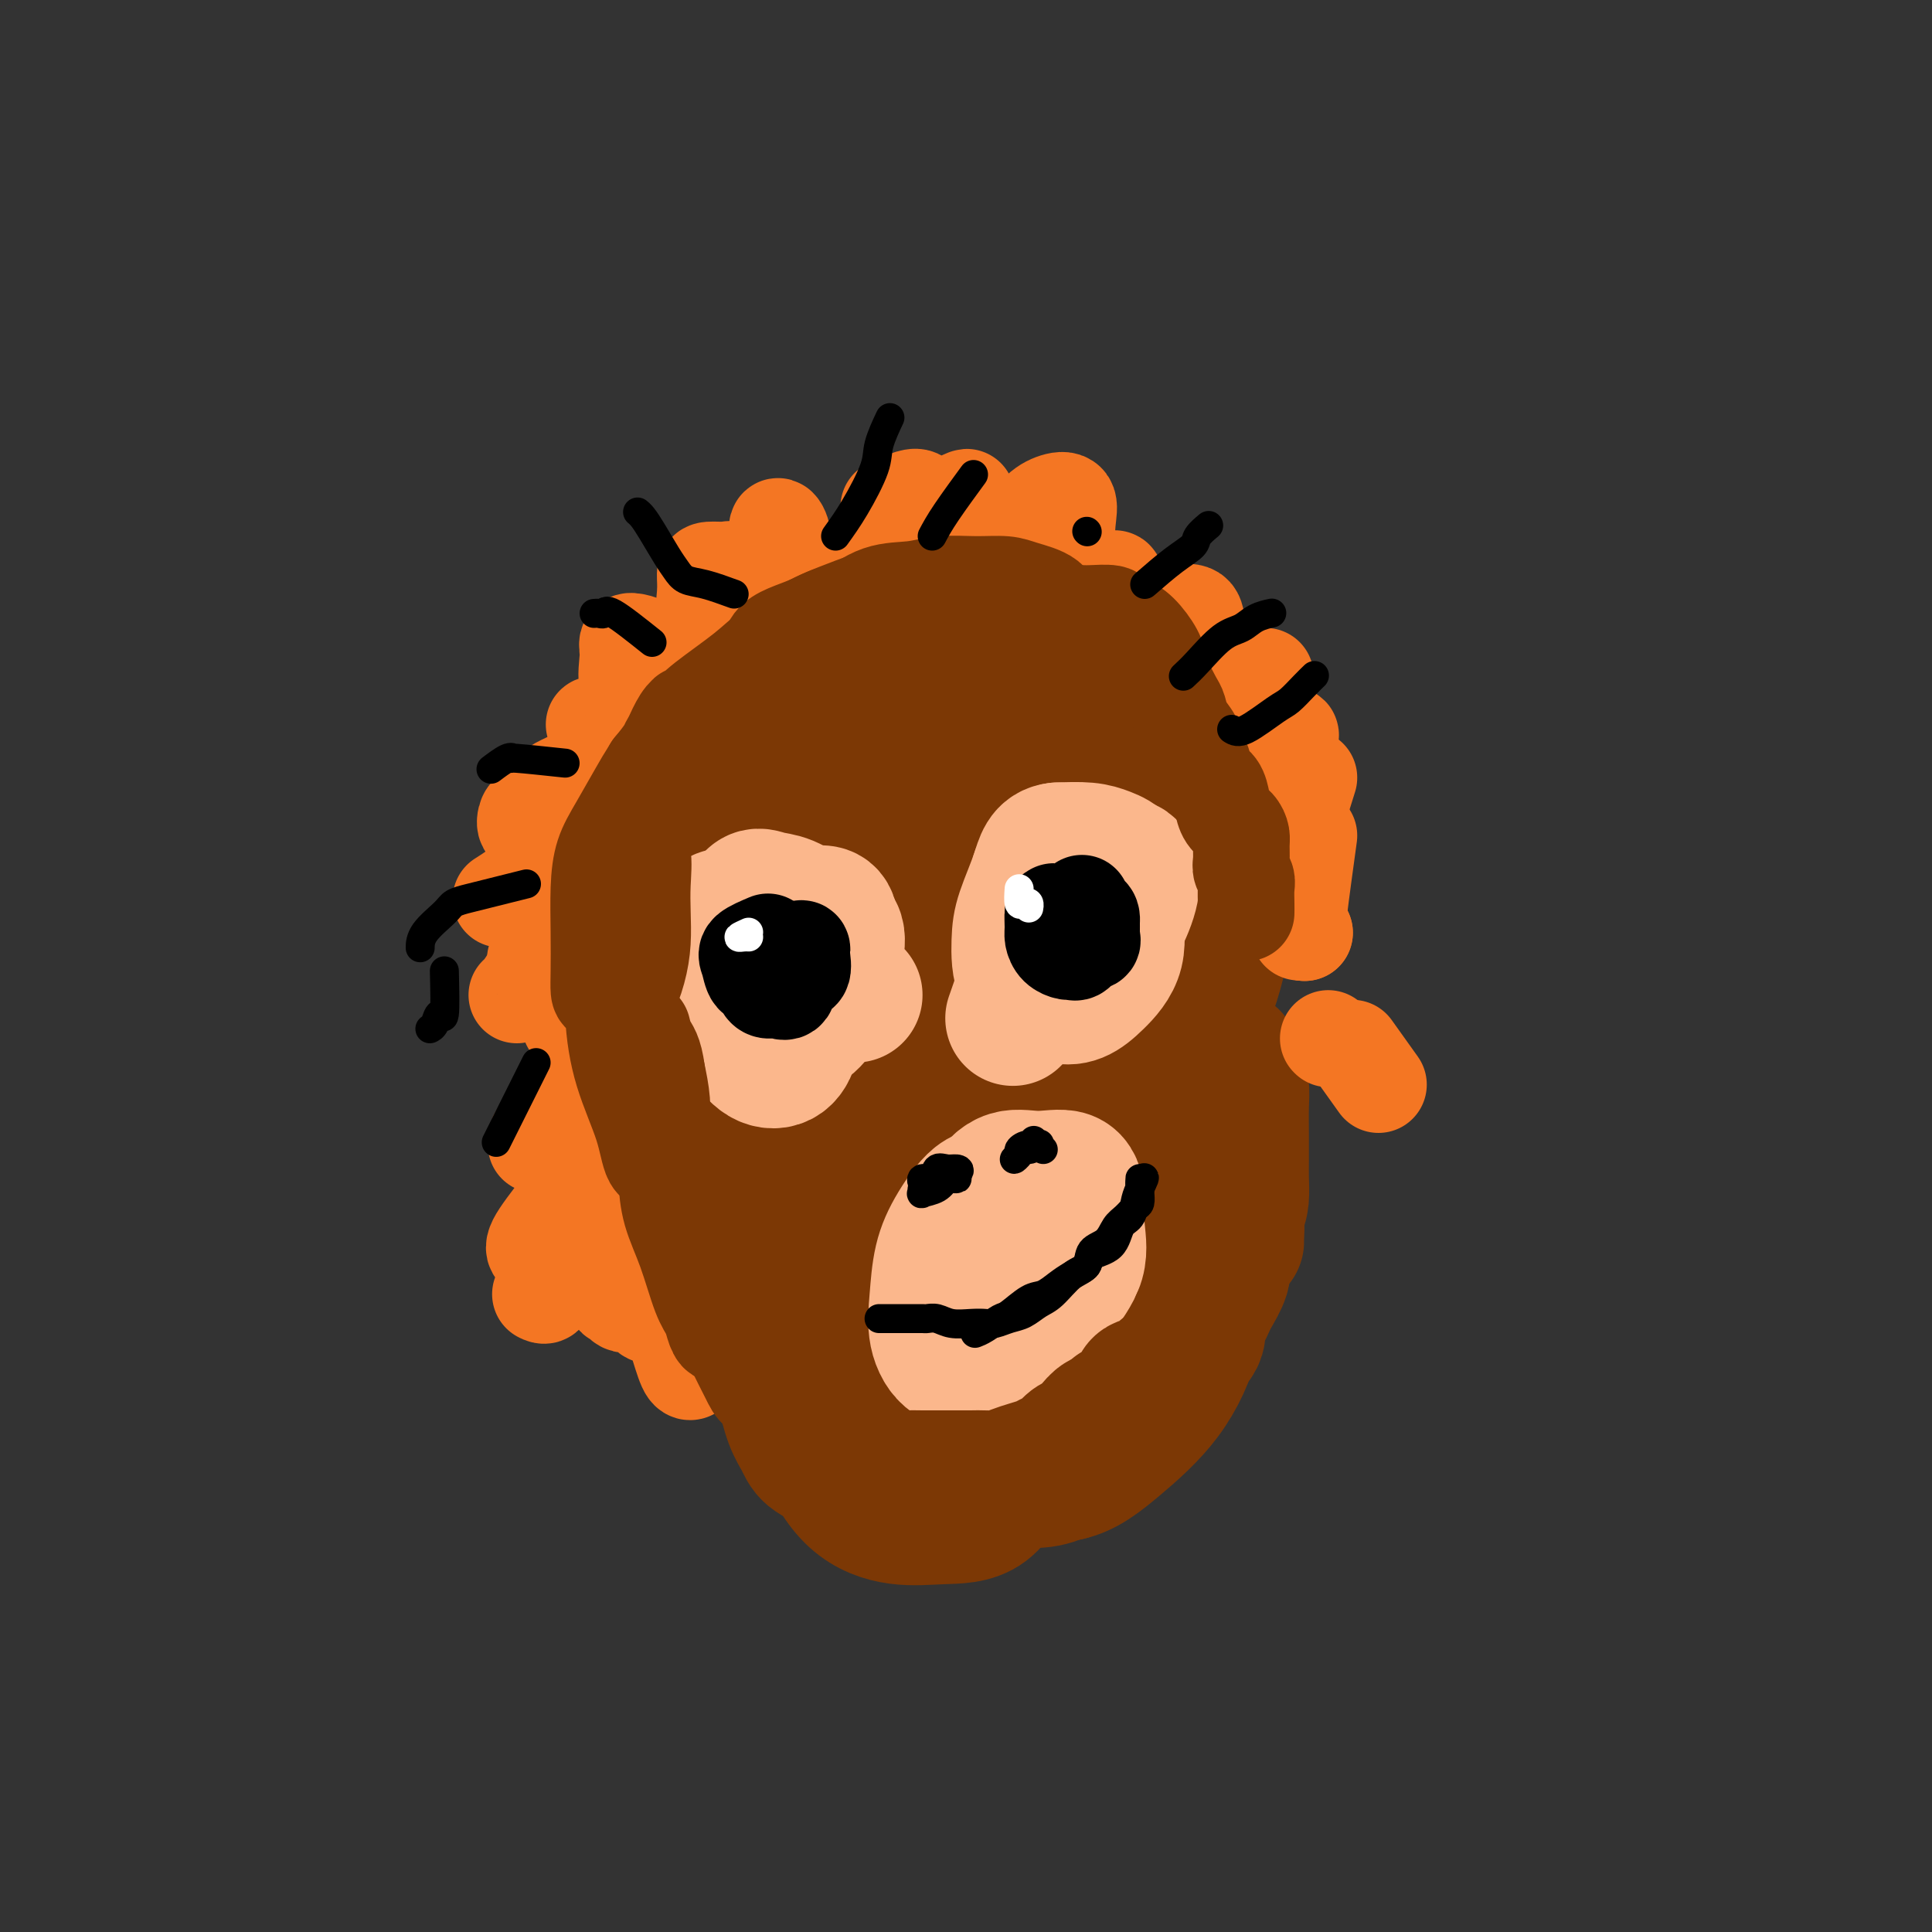 <svg viewBox='0 0 400 400' version='1.1' xmlns='http://www.w3.org/2000/svg' xmlns:xlink='http://www.w3.org/1999/xlink'><rect x="0" y="0" width="400" height="400" fill="#333333" stroke="none"/><g fill='none' stroke='#7C3805' stroke-width='6' stroke-linecap='round' stroke-linejoin='round'><path d='M201,155c-2.322,-1.465 -4.645,-2.930 -7,-4c-2.355,-1.070 -4.743,-1.745 -6,-2c-1.257,-0.255 -1.382,-0.091 -2,0c-0.618,0.091 -1.728,0.109 -4,0c-2.272,-0.109 -5.706,-0.345 -9,1c-3.294,1.345 -6.450,4.271 -9,7c-2.550,2.729 -4.496,5.262 -6,8c-1.504,2.738 -2.565,5.682 -3,9c-0.435,3.318 -0.243,7.009 0,11c0.243,3.991 0.537,8.281 2,13c1.463,4.719 4.096,9.865 7,14c2.904,4.135 6.080,7.259 10,9c3.920,1.741 8.583,2.101 13,2c4.417,-0.101 8.588,-0.662 13,-2c4.412,-1.338 9.065,-3.454 13,-6c3.935,-2.546 7.151,-5.522 10,-9c2.849,-3.478 5.331,-7.458 7,-12c1.669,-4.542 2.525,-9.647 3,-15c0.475,-5.353 0.569,-10.952 0,-17c-0.569,-6.048 -1.803,-12.543 -4,-17c-2.197,-4.457 -5.358,-6.877 -9,-9c-3.642,-2.123 -7.764,-3.951 -12,-5c-4.236,-1.049 -8.585,-1.320 -13,0c-4.415,1.320 -8.895,4.230 -12,8c-3.105,3.770 -4.835,8.401 -7,13c-2.165,4.599 -4.765,9.166 -6,14c-1.235,4.834 -1.104,9.935 -1,15c0.104,5.065 0.182,10.094 1,13c0.818,2.906 2.377,3.687 3,4c0.623,0.313 0.312,0.156 0,0'/></g>
<g fill='none' stroke='#7C3805' stroke-width='28' stroke-linecap='round' stroke-linejoin='round'><path d='M188,179c-1.271,-0.603 -2.541,-1.207 -3,-4c-0.459,-2.793 -0.105,-7.777 0,-11c0.105,-3.223 -0.039,-4.686 0,-6c0.039,-1.314 0.261,-2.479 0,-5c-0.261,-2.521 -1.004,-6.398 -2,-8c-0.996,-1.602 -2.244,-0.929 -4,0c-1.756,0.929 -4.021,2.113 -6,5c-1.979,2.887 -3.674,7.477 -5,11c-1.326,3.523 -2.283,5.980 -3,10c-0.717,4.020 -1.194,9.604 0,15c1.194,5.396 4.058,10.605 7,14c2.942,3.395 5.962,4.975 9,6c3.038,1.025 6.094,1.496 9,0c2.906,-1.496 5.660,-4.958 8,-9c2.340,-4.042 4.264,-8.665 6,-13c1.736,-4.335 3.283,-8.381 4,-12c0.717,-3.619 0.604,-6.809 0,-10c-0.604,-3.191 -1.699,-6.383 -4,-9c-2.301,-2.617 -5.807,-4.659 -9,-6c-3.193,-1.341 -6.073,-1.981 -9,0c-2.927,1.981 -5.901,6.581 -9,11c-3.099,4.419 -6.324,8.655 -8,13c-1.676,4.345 -1.802,8.797 -2,13c-0.198,4.203 -0.469,8.155 1,12c1.469,3.845 4.678,7.583 8,10c3.322,2.417 6.756,3.514 11,4c4.244,0.486 9.296,0.362 14,-2c4.704,-2.362 9.058,-6.960 13,-12c3.942,-5.040 7.471,-10.520 11,-16'/><path d='M225,180c4.994,-7.242 5.481,-11.347 6,-16c0.519,-4.653 1.072,-9.854 1,-14c-0.072,-4.146 -0.768,-7.238 -3,-10c-2.232,-2.762 -5.999,-5.194 -10,-7c-4.001,-1.806 -8.236,-2.985 -13,-2c-4.764,0.985 -10.057,4.134 -15,9c-4.943,4.866 -9.537,11.450 -14,18c-4.463,6.550 -8.797,13.065 -11,19c-2.203,5.935 -2.276,11.291 -2,17c0.276,5.709 0.902,11.773 3,18c2.098,6.227 5.667,12.617 10,16c4.333,3.383 9.430,3.760 14,3c4.570,-0.760 8.614,-2.656 13,-7c4.386,-4.344 9.115,-11.137 13,-17c3.885,-5.863 6.926,-10.796 9,-16c2.074,-5.204 3.180,-10.680 4,-16c0.820,-5.320 1.353,-10.483 0,-15c-1.353,-4.517 -4.594,-8.389 -9,-12c-4.406,-3.611 -9.979,-6.963 -16,-9c-6.021,-2.037 -12.489,-2.759 -18,-2c-5.511,0.759 -10.063,2.999 -15,7c-4.937,4.001 -10.259,9.764 -15,16c-4.741,6.236 -8.901,12.943 -11,19c-2.099,6.057 -2.138,11.462 -2,17c0.138,5.538 0.453,11.209 3,17c2.547,5.791 7.326,11.701 12,15c4.674,3.299 9.241,3.986 14,4c4.759,0.014 9.709,-0.646 15,-4c5.291,-3.354 10.925,-9.403 16,-15c5.075,-5.597 9.593,-10.742 13,-16c3.407,-5.258 5.704,-10.629 8,-16'/><path d='M225,181c1.329,-4.973 0.652,-9.405 0,-14c-0.652,-4.595 -1.280,-9.353 -4,-14c-2.720,-4.647 -7.533,-9.183 -13,-12c-5.467,-2.817 -11.588,-3.916 -17,-4c-5.412,-0.084 -10.116,0.846 -15,4c-4.884,3.154 -9.948,8.533 -14,14c-4.052,5.467 -7.093,11.023 -9,16c-1.907,4.977 -2.682,9.376 -3,14c-0.318,4.624 -0.179,9.471 2,14c2.179,4.529 6.400,8.738 11,12c4.600,3.262 9.581,5.578 15,7c5.419,1.422 11.277,1.951 17,0c5.723,-1.951 11.310,-6.381 16,-11c4.690,-4.619 8.483,-9.427 12,-14c3.517,-4.573 6.756,-8.913 8,-14c1.244,-5.087 0.491,-10.923 0,-16c-0.491,-5.077 -0.721,-9.394 -3,-14c-2.279,-4.606 -6.607,-9.500 -11,-13c-4.393,-3.500 -8.852,-5.605 -14,-7c-5.148,-1.395 -10.985,-2.080 -16,0c-5.015,2.080 -9.207,6.927 -13,12c-3.793,5.073 -7.188,10.374 -10,16c-2.812,5.626 -5.041,11.579 -6,17c-0.959,5.421 -0.648,10.311 0,15c0.648,4.689 1.632,9.179 4,13c2.368,3.821 6.121,6.974 10,9c3.879,2.026 7.885,2.924 12,3c4.115,0.076 8.340,-0.670 12,-2c3.660,-1.330 6.755,-3.243 10,-6c3.245,-2.757 6.642,-6.359 9,-9c2.358,-2.641 3.679,-4.320 5,-6'/><path d='M220,191c2.628,-3.654 2.198,-5.287 2,-7c-0.198,-1.713 -0.166,-3.504 0,-5c0.166,-1.496 0.464,-2.698 0,-4c-0.464,-1.302 -1.690,-2.706 -3,-4c-1.310,-1.294 -2.704,-2.479 -4,-4c-1.296,-1.521 -2.495,-3.377 -4,-5c-1.505,-1.623 -3.315,-3.012 -5,-5c-1.685,-1.988 -3.243,-4.576 -5,-6c-1.757,-1.424 -3.713,-1.686 -6,-2c-2.287,-0.314 -4.904,-0.680 -7,-1c-2.096,-0.320 -3.671,-0.593 -6,0c-2.329,0.593 -5.413,2.053 -8,4c-2.587,1.947 -4.677,4.380 -7,7c-2.323,2.620 -4.880,5.426 -6,9c-1.120,3.574 -0.804,7.914 -1,12c-0.196,4.086 -0.904,7.917 -1,12c-0.096,4.083 0.420,8.417 2,12c1.580,3.583 4.223,6.415 7,9c2.777,2.585 5.688,4.923 9,6c3.312,1.077 7.023,0.893 11,1c3.977,0.107 8.218,0.506 12,-1c3.782,-1.506 7.103,-4.918 10,-8c2.897,-3.082 5.368,-5.836 8,-9c2.632,-3.164 5.423,-6.738 7,-11c1.577,-4.262 1.940,-9.211 2,-14c0.060,-4.789 -0.182,-9.419 0,-14c0.182,-4.581 0.789,-9.114 -1,-13c-1.789,-3.886 -5.974,-7.124 -10,-10c-4.026,-2.876 -7.892,-5.390 -12,-7c-4.108,-1.610 -8.460,-2.317 -13,-1c-4.540,1.317 -9.270,4.659 -14,8'/><path d='M177,140c-4.607,3.612 -9.126,8.643 -13,14c-3.874,5.357 -7.105,11.041 -10,17c-2.895,5.959 -5.455,12.191 -7,18c-1.545,5.809 -2.075,11.193 -1,17c1.075,5.807 3.754,12.036 7,18c3.246,5.964 7.058,11.662 12,16c4.942,4.338 11.014,7.314 17,9c5.986,1.686 11.887,2.080 17,1c5.113,-1.080 9.437,-3.636 14,-7c4.563,-3.364 9.364,-7.536 13,-12c3.636,-4.464 6.107,-9.220 8,-14c1.893,-4.780 3.207,-9.586 4,-15c0.793,-5.414 1.064,-11.438 0,-17c-1.064,-5.562 -3.463,-10.661 -7,-16c-3.537,-5.339 -8.212,-10.916 -13,-15c-4.788,-4.084 -9.690,-6.675 -15,-8c-5.310,-1.325 -11.030,-1.383 -16,0c-4.970,1.383 -9.190,4.206 -13,8c-3.810,3.794 -7.210,8.557 -10,14c-2.790,5.443 -4.970,11.566 -6,18c-1.030,6.434 -0.908,13.179 0,20c0.908,6.821 2.603,13.719 6,20c3.397,6.281 8.495,11.944 14,15c5.505,3.056 11.416,3.504 17,4c5.584,0.496 10.841,1.040 16,0c5.159,-1.040 10.222,-3.664 15,-7c4.778,-3.336 9.272,-7.386 13,-12c3.728,-4.614 6.690,-9.794 9,-15c2.310,-5.206 3.968,-10.440 5,-16c1.032,-5.560 1.438,-11.446 0,-17c-1.438,-5.554 -4.719,-10.777 -8,-16'/><path d='M245,162c-3.543,-5.767 -8.400,-12.186 -14,-17c-5.600,-4.814 -11.945,-8.025 -18,-10c-6.055,-1.975 -11.822,-2.714 -18,-2c-6.178,0.714 -12.768,2.881 -19,7c-6.232,4.119 -12.107,10.190 -18,16c-5.893,5.810 -11.803,11.358 -16,17c-4.197,5.642 -6.680,11.378 -8,17c-1.320,5.622 -1.477,11.131 -1,17c0.477,5.869 1.588,12.097 5,18c3.412,5.903 9.127,11.481 15,15c5.873,3.519 11.906,4.978 18,5c6.094,0.022 12.249,-1.394 18,-4c5.751,-2.606 11.096,-6.403 16,-11c4.904,-4.597 9.366,-9.994 13,-15c3.634,-5.006 6.441,-9.621 8,-15c1.559,-5.379 1.871,-11.521 2,-18c0.129,-6.479 0.076,-13.296 -2,-19c-2.076,-5.704 -6.176,-10.297 -11,-15c-4.824,-4.703 -10.374,-9.517 -16,-12c-5.626,-2.483 -11.329,-2.635 -17,-2c-5.671,0.635 -11.309,2.057 -16,6c-4.691,3.943 -8.433,10.407 -12,17c-3.567,6.593 -6.959,13.313 -9,20c-2.041,6.687 -2.732,13.339 -2,20c0.732,6.661 2.888,13.329 6,20c3.112,6.671 7.179,13.343 12,18c4.821,4.657 10.397,7.298 16,9c5.603,1.702 11.234,2.467 17,1c5.766,-1.467 11.668,-5.164 17,-9c5.332,-3.836 10.095,-7.810 14,-13c3.905,-5.190 6.953,-11.595 10,-18'/><path d='M235,205c3.031,-5.947 5.607,-11.813 7,-18c1.393,-6.187 1.602,-12.695 1,-19c-0.602,-6.305 -2.016,-12.407 -5,-18c-2.984,-5.593 -7.537,-10.678 -12,-14c-4.463,-3.322 -8.837,-4.883 -14,-6c-5.163,-1.117 -11.117,-1.791 -17,0c-5.883,1.791 -11.696,6.046 -17,11c-5.304,4.954 -10.099,10.608 -14,16c-3.901,5.392 -6.908,10.523 -9,16c-2.092,5.477 -3.269,11.301 -4,17c-0.731,5.699 -1.016,11.273 1,16c2.016,4.727 6.332,8.608 11,12c4.668,3.392 9.689,6.294 15,8c5.311,1.706 10.912,2.215 17,2c6.088,-0.215 12.664,-1.155 18,-4c5.336,-2.845 9.431,-7.594 13,-12c3.569,-4.406 6.612,-8.468 9,-13c2.388,-4.532 4.120,-9.535 5,-14c0.880,-4.465 0.908,-8.392 0,-12c-0.908,-3.608 -2.751,-6.899 -6,-10c-3.249,-3.101 -7.905,-6.014 -13,-8c-5.095,-1.986 -10.630,-3.046 -16,-4c-5.370,-0.954 -10.577,-1.801 -15,0c-4.423,1.801 -8.064,6.252 -11,11c-2.936,4.748 -5.169,9.793 -7,15c-1.831,5.207 -3.260,10.576 -4,16c-0.740,5.424 -0.789,10.904 0,16c0.789,5.096 2.418,9.809 5,14c2.582,4.191 6.118,7.859 10,11c3.882,3.141 8.109,5.755 12,7c3.891,1.245 7.445,1.123 11,1'/><path d='M206,242c3.408,0.254 6.428,0.389 9,-1c2.572,-1.389 4.694,-4.301 6,-7c1.306,-2.699 1.794,-5.186 2,-8c0.206,-2.814 0.129,-5.954 0,-9c-0.129,-3.046 -0.308,-5.996 -2,-8c-1.692,-2.004 -4.895,-3.060 -8,-4c-3.105,-0.940 -6.113,-1.763 -9,-2c-2.887,-0.237 -5.653,0.112 -8,3c-2.347,2.888 -4.274,8.315 -6,13c-1.726,4.685 -3.251,8.627 -4,13c-0.749,4.373 -0.721,9.178 -1,14c-0.279,4.822 -0.864,9.663 0,14c0.864,4.337 3.177,8.172 6,12c2.823,3.828 6.155,7.649 9,10c2.845,2.351 5.204,3.231 8,4c2.796,0.769 6.030,1.427 9,1c2.970,-0.427 5.675,-1.938 8,-4c2.325,-2.062 4.271,-4.675 6,-8c1.729,-3.325 3.243,-7.362 4,-11c0.757,-3.638 0.759,-6.876 1,-10c0.241,-3.124 0.723,-6.135 0,-9c-0.723,-2.865 -2.650,-5.586 -5,-7c-2.350,-1.414 -5.124,-1.522 -8,-2c-2.876,-0.478 -5.856,-1.324 -9,0c-3.144,1.324 -6.452,4.820 -9,9c-2.548,4.180 -4.336,9.043 -6,14c-1.664,4.957 -3.203,10.008 -4,15c-0.797,4.992 -0.853,9.926 0,14c0.853,4.074 2.614,7.289 5,10c2.386,2.711 5.396,4.917 9,6c3.604,1.083 7.802,1.041 12,1'/><path d='M221,305c3.608,-0.762 6.627,-3.168 10,-6c3.373,-2.832 7.099,-6.091 10,-10c2.901,-3.909 4.978,-8.467 6,-13c1.022,-4.533 0.989,-9.041 1,-13c0.011,-3.959 0.068,-7.369 -2,-11c-2.068,-3.631 -6.260,-7.482 -10,-10c-3.740,-2.518 -7.029,-3.704 -11,-5c-3.971,-1.296 -8.623,-2.702 -13,-2c-4.377,0.702 -8.480,3.511 -12,8c-3.520,4.489 -6.457,10.659 -8,16c-1.543,5.341 -1.694,9.852 -2,15c-0.306,5.148 -0.769,10.932 1,16c1.769,5.068 5.771,9.420 9,12c3.229,2.580 5.685,3.386 9,4c3.315,0.614 7.490,1.034 11,-1c3.510,-2.034 6.356,-6.523 9,-11c2.644,-4.477 5.085,-8.943 7,-14c1.915,-5.057 3.303,-10.704 4,-16c0.697,-5.296 0.705,-10.240 0,-14c-0.705,-3.760 -2.121,-6.337 -5,-9c-2.879,-2.663 -7.222,-5.412 -12,-7c-4.778,-1.588 -9.991,-2.014 -14,-1c-4.009,1.014 -6.814,3.469 -10,7c-3.186,3.531 -6.752,8.138 -9,13c-2.248,4.862 -3.179,9.980 -4,15c-0.821,5.020 -1.534,9.941 0,14c1.534,4.059 5.314,7.256 9,9c3.686,1.744 7.277,2.034 11,2c3.723,-0.034 7.579,-0.394 11,-3c3.421,-2.606 6.406,-7.459 9,-12c2.594,-4.541 4.797,-8.771 7,-13'/><path d='M233,265c3.094,-6.112 2.828,-8.893 3,-12c0.172,-3.107 0.781,-6.540 0,-9c-0.781,-2.460 -2.953,-3.946 -6,-5c-3.047,-1.054 -6.969,-1.675 -11,-2c-4.031,-0.325 -8.173,-0.352 -12,0c-3.827,0.352 -7.341,1.085 -10,4c-2.659,2.915 -4.464,8.013 -6,13c-1.536,4.987 -2.805,9.863 -3,14c-0.195,4.137 0.684,7.537 3,10c2.316,2.463 6.071,3.991 9,5c2.929,1.009 5.033,1.500 8,1c2.967,-0.500 6.799,-1.990 10,-5c3.201,-3.010 5.773,-7.541 8,-12c2.227,-4.459 4.109,-8.848 5,-13c0.891,-4.152 0.790,-8.067 1,-11c0.210,-2.933 0.729,-4.884 -1,-6c-1.729,-1.116 -5.707,-1.396 -9,-2c-3.293,-0.604 -5.901,-1.532 -9,0c-3.099,1.532 -6.688,5.525 -9,10c-2.312,4.475 -3.348,9.434 -4,15c-0.652,5.566 -0.922,11.741 -1,16c-0.078,4.259 0.036,6.604 1,8c0.964,1.396 2.780,1.844 5,1c2.220,-0.844 4.846,-2.981 7,-6c2.154,-3.019 3.838,-6.921 6,-11c2.162,-4.079 4.804,-8.337 6,-12c1.196,-3.663 0.948,-6.733 1,-9c0.052,-2.267 0.406,-3.731 0,-5c-0.406,-1.269 -1.571,-2.342 -3,-3c-1.429,-0.658 -3.123,-0.902 -5,0c-1.877,0.902 -3.939,2.951 -6,5'/><path d='M211,244c-2.323,2.484 -2.629,6.195 -3,10c-0.371,3.805 -0.807,7.705 -1,11c-0.193,3.295 -0.143,5.985 1,7c1.143,1.015 3.380,0.356 5,0c1.620,-0.356 2.623,-0.409 4,-2c1.377,-1.591 3.129,-4.720 4,-8c0.871,-3.280 0.862,-6.712 1,-10c0.138,-3.288 0.422,-6.430 -1,-9c-1.422,-2.570 -4.552,-4.566 -8,-6c-3.448,-1.434 -7.216,-2.307 -11,-3c-3.784,-0.693 -7.586,-1.206 -11,-1c-3.414,0.206 -6.440,1.130 -8,4c-1.560,2.870 -1.655,7.685 -2,12c-0.345,4.315 -0.940,8.131 -1,12c-0.060,3.869 0.416,7.792 2,11c1.584,3.208 4.277,5.703 7,7c2.723,1.297 5.477,1.398 8,1c2.523,-0.398 4.815,-1.295 7,-3c2.185,-1.705 4.263,-4.219 6,-7c1.737,-2.781 3.131,-5.827 4,-9c0.869,-3.173 1.211,-6.471 1,-9c-0.211,-2.529 -0.975,-4.290 -3,-6c-2.025,-1.710 -5.313,-3.370 -9,-5c-3.687,-1.630 -7.775,-3.230 -12,-4c-4.225,-0.770 -8.589,-0.709 -12,0c-3.411,0.709 -5.870,2.065 -8,5c-2.130,2.935 -3.933,7.449 -5,12c-1.067,4.551 -1.399,9.137 -1,13c0.399,3.863 1.531,7.002 4,10c2.469,2.998 6.277,5.857 10,8c3.723,2.143 7.362,3.572 11,5'/><path d='M190,290c5.382,2.371 8.335,1.799 12,0c3.665,-1.799 8.040,-4.824 12,-8c3.960,-3.176 7.506,-6.504 10,-10c2.494,-3.496 3.936,-7.161 5,-11c1.064,-3.839 1.751,-7.852 2,-11c0.249,-3.148 0.061,-5.431 -1,-8c-1.061,-2.569 -2.995,-5.425 -6,-8c-3.005,-2.575 -7.082,-4.869 -11,-6c-3.918,-1.131 -7.679,-1.098 -11,0c-3.321,1.098 -6.202,3.260 -9,7c-2.798,3.740 -5.512,9.059 -7,14c-1.488,4.941 -1.750,9.506 -2,14c-0.250,4.494 -0.487,8.917 1,13c1.487,4.083 4.698,7.826 8,11c3.302,3.174 6.696,5.778 10,7c3.304,1.222 6.520,1.061 10,0c3.480,-1.061 7.225,-3.022 10,-6c2.775,-2.978 4.580,-6.973 6,-11c1.420,-4.027 2.454,-8.084 3,-12c0.546,-3.916 0.603,-7.689 1,-11c0.397,-3.311 1.133,-6.160 0,-9c-1.133,-2.840 -4.135,-5.672 -7,-8c-2.865,-2.328 -5.593,-4.152 -9,-5c-3.407,-0.848 -7.492,-0.720 -11,0c-3.508,0.720 -6.440,2.031 -9,5c-2.560,2.969 -4.747,7.594 -6,12c-1.253,4.406 -1.570,8.592 -2,13c-0.430,4.408 -0.971,9.037 0,13c0.971,3.963 3.454,7.259 6,10c2.546,2.741 5.156,4.926 8,6c2.844,1.074 5.922,1.037 9,1'/><path d='M212,292c3.175,0.065 6.612,-0.271 9,-2c2.388,-1.729 3.726,-4.851 5,-8c1.274,-3.149 2.483,-6.324 3,-9c0.517,-2.676 0.343,-4.852 0,-7c-0.343,-2.148 -0.854,-4.268 -3,-6c-2.146,-1.732 -5.926,-3.075 -10,-4c-4.074,-0.925 -8.443,-1.430 -13,-2c-4.557,-0.570 -9.302,-1.203 -13,0c-3.698,1.203 -6.348,4.243 -9,8c-2.652,3.757 -5.304,8.229 -7,13c-1.696,4.771 -2.436,9.839 -3,14c-0.564,4.161 -0.953,7.416 0,11c0.953,3.584 3.247,7.497 6,10c2.753,2.503 5.963,3.597 9,4c3.037,0.403 5.900,0.114 9,0c3.100,-0.114 6.437,-0.053 9,-2c2.563,-1.947 4.353,-5.903 6,-9c1.647,-3.097 3.150,-5.337 4,-8c0.850,-2.663 1.046,-5.749 1,-8c-0.046,-2.251 -0.336,-3.665 -2,-5c-1.664,-1.335 -4.703,-2.589 -8,-4c-3.297,-1.411 -6.854,-2.979 -10,-4c-3.146,-1.021 -5.883,-1.497 -9,-2c-3.117,-0.503 -6.616,-1.035 -9,0c-2.384,1.035 -3.654,3.636 -4,6c-0.346,2.364 0.232,4.492 0,7c-0.232,2.508 -1.275,5.396 0,8c1.275,2.604 4.868,4.925 8,7c3.132,2.075 5.805,3.905 9,5c3.195,1.095 6.913,1.456 10,1c3.087,-0.456 5.544,-1.728 8,-3'/><path d='M208,303c3.896,-1.507 4.635,-4.276 6,-7c1.365,-2.724 3.356,-5.404 4,-8c0.644,-2.596 -0.060,-5.107 0,-7c0.060,-1.893 0.885,-3.169 0,-5c-0.885,-1.831 -3.479,-4.217 -6,-6c-2.521,-1.783 -4.968,-2.965 -8,-4c-3.032,-1.035 -6.647,-1.925 -10,-2c-3.353,-0.075 -6.443,0.666 -9,2c-2.557,1.334 -4.583,3.261 -6,6c-1.417,2.739 -2.227,6.289 -3,9c-0.773,2.711 -1.509,4.584 -2,6c-0.491,1.416 -0.736,2.375 0,3c0.736,0.625 2.453,0.916 4,1c1.547,0.084 2.923,-0.039 5,-1c2.077,-0.961 4.853,-2.759 7,-5c2.147,-2.241 3.665,-4.925 5,-8c1.335,-3.075 2.488,-6.543 3,-10c0.512,-3.457 0.382,-6.904 0,-10c-0.382,-3.096 -1.016,-5.840 -3,-8c-1.984,-2.160 -5.319,-3.736 -8,-5c-2.681,-1.264 -4.707,-2.217 -7,-3c-2.293,-0.783 -4.851,-1.396 -7,0c-2.149,1.396 -3.888,4.802 -5,8c-1.112,3.198 -1.597,6.188 -2,10c-0.403,3.812 -0.726,8.446 0,13c0.726,4.554 2.499,9.026 5,13c2.501,3.974 5.728,7.449 9,10c3.272,2.551 6.588,4.179 10,5c3.412,0.821 6.919,0.837 10,0c3.081,-0.837 5.738,-2.525 8,-5c2.262,-2.475 4.131,-5.738 6,-9'/><path d='M214,286c3.030,-3.944 3.606,-6.803 4,-10c0.394,-3.197 0.607,-6.730 1,-10c0.393,-3.270 0.966,-6.277 0,-9c-0.966,-2.723 -3.471,-5.162 -6,-7c-2.529,-1.838 -5.080,-3.075 -8,-4c-2.920,-0.925 -6.207,-1.539 -10,-2c-3.793,-0.461 -8.093,-0.770 -11,1c-2.907,1.770 -4.421,5.619 -6,9c-1.579,3.381 -3.221,6.294 -4,10c-0.779,3.706 -0.693,8.206 0,12c0.693,3.794 1.994,6.884 4,10c2.006,3.116 4.716,6.259 8,8c3.284,1.741 7.143,2.078 11,2c3.857,-0.078 7.713,-0.573 11,-2c3.287,-1.427 6.004,-3.785 9,-6c2.996,-2.215 6.272,-4.287 8,-7c1.728,-2.713 1.907,-6.068 2,-9c0.093,-2.932 0.101,-5.442 0,-8c-0.101,-2.558 -0.309,-5.165 -2,-7c-1.691,-1.835 -4.865,-2.898 -8,-4c-3.135,-1.102 -6.230,-2.243 -10,-3c-3.770,-0.757 -8.216,-1.129 -12,-1c-3.784,0.129 -6.906,0.759 -9,3c-2.094,2.241 -3.161,6.092 -4,10c-0.839,3.908 -1.449,7.872 -2,12c-0.551,4.128 -1.041,8.422 0,12c1.041,3.578 3.613,6.442 7,9c3.387,2.558 7.588,4.809 11,6c3.412,1.191 6.034,1.321 9,1c2.966,-0.321 6.276,-1.092 9,-3c2.724,-1.908 4.862,-4.954 7,-8'/><path d='M223,291c1.705,-2.959 2.468,-6.355 3,-10c0.532,-3.645 0.832,-7.537 1,-11c0.168,-3.463 0.203,-6.496 -1,-9c-1.203,-2.504 -3.643,-4.478 -7,-7c-3.357,-2.522 -7.632,-5.593 -11,-7c-3.368,-1.407 -5.831,-1.150 -8,-1c-2.169,0.150 -4.046,0.194 -5,1c-0.954,0.806 -0.987,2.373 -1,3c-0.013,0.627 -0.007,0.313 0,0'/></g>
<g fill='none' stroke='#FBB78C' stroke-width='28' stroke-linecap='round' stroke-linejoin='round'><path d='M201,254c-0.408,0.107 -0.816,0.213 -1,1c-0.184,0.787 -0.144,2.253 0,4c0.144,1.747 0.392,3.774 1,5c0.608,1.226 1.576,1.650 2,2c0.424,0.350 0.303,0.626 1,1c0.697,0.374 2.213,0.848 4,1c1.787,0.152 3.846,-0.016 5,-1c1.154,-0.984 1.405,-2.784 2,-5c0.595,-2.216 1.536,-4.847 2,-7c0.464,-2.153 0.452,-3.828 0,-5c-0.452,-1.172 -1.343,-1.843 -3,-2c-1.657,-0.157 -4.079,0.199 -6,0c-1.921,-0.199 -3.340,-0.953 -5,0c-1.660,0.953 -3.562,3.615 -5,6c-1.438,2.385 -2.412,4.495 -3,7c-0.588,2.505 -0.789,5.406 -1,8c-0.211,2.594 -0.431,4.881 0,7c0.431,2.119 1.513,4.071 3,5c1.487,0.929 3.379,0.833 5,1c1.621,0.167 2.970,0.595 4,0c1.030,-0.595 1.739,-2.212 3,-4c1.261,-1.788 3.073,-3.747 4,-6c0.927,-2.253 0.968,-4.800 1,-7c0.032,-2.200 0.056,-4.055 0,-6c-0.056,-1.945 -0.194,-3.982 -1,-5c-0.806,-1.018 -2.282,-1.019 -4,-1c-1.718,0.019 -3.677,0.057 -5,0c-1.323,-0.057 -2.010,-0.208 -3,1c-0.990,1.208 -2.283,3.774 -3,6c-0.717,2.226 -0.859,4.113 -1,6'/><path d='M197,266c-0.766,3.005 -0.681,4.518 0,6c0.681,1.482 1.957,2.932 3,4c1.043,1.068 1.852,1.752 3,2c1.148,0.248 2.633,0.058 4,0c1.367,-0.058 2.615,0.016 4,-1c1.385,-1.016 2.905,-3.124 4,-5c1.095,-1.876 1.764,-3.522 2,-5c0.236,-1.478 0.040,-2.787 0,-4c-0.040,-1.213 0.077,-2.330 0,-3c-0.077,-0.670 -0.349,-0.892 -1,-1c-0.651,-0.108 -1.680,-0.101 -3,0c-1.320,0.101 -2.930,0.297 -4,1c-1.070,0.703 -1.600,1.912 -2,3c-0.400,1.088 -0.669,2.056 -1,3c-0.331,0.944 -0.724,1.865 -1,3c-0.276,1.135 -0.435,2.485 0,3c0.435,0.515 1.465,0.194 3,0c1.535,-0.194 3.573,-0.260 5,0c1.427,0.260 2.241,0.848 3,0c0.759,-0.848 1.464,-3.130 2,-5c0.536,-1.870 0.902,-3.326 1,-5c0.098,-1.674 -0.073,-3.565 0,-5c0.073,-1.435 0.391,-2.413 0,-3c-0.391,-0.587 -1.492,-0.783 -3,-1c-1.508,-0.217 -3.423,-0.456 -5,0c-1.577,0.456 -2.815,1.607 -4,3c-1.185,1.393 -2.318,3.028 -3,5c-0.682,1.972 -0.915,4.281 -1,6c-0.085,1.719 -0.023,2.847 0,4c0.023,1.153 0.007,2.329 1,3c0.993,0.671 2.997,0.835 5,1'/><path d='M209,275c1.955,0.203 4.343,0.211 6,-1c1.657,-1.211 2.585,-3.643 4,-6c1.415,-2.357 3.318,-4.641 4,-7c0.682,-2.359 0.143,-4.792 0,-7c-0.143,-2.208 0.109,-4.189 0,-6c-0.109,-1.811 -0.578,-3.452 -2,-4c-1.422,-0.548 -3.796,-0.004 -6,0c-2.204,0.004 -4.239,-0.533 -6,0c-1.761,0.533 -3.247,2.135 -4,4c-0.753,1.865 -0.774,3.992 -1,6c-0.226,2.008 -0.656,3.896 -1,6c-0.344,2.104 -0.600,4.425 0,6c0.600,1.575 2.056,2.404 4,3c1.944,0.596 4.377,0.958 6,1c1.623,0.042 2.435,-0.236 4,-2c1.565,-1.764 3.883,-5.013 5,-7c1.117,-1.987 1.033,-2.710 1,-3c-0.033,-0.290 -0.017,-0.145 0,0'/><path d='M218,179c-1.300,0.320 -2.599,0.639 -3,2c-0.401,1.361 0.097,3.762 0,6c-0.097,2.238 -0.788,4.312 -1,6c-0.212,1.688 0.055,2.991 0,4c-0.055,1.009 -0.430,1.725 0,3c0.430,1.275 1.667,3.108 3,4c1.333,0.892 2.764,0.841 4,1c1.236,0.159 2.279,0.527 3,0c0.721,-0.527 1.120,-1.951 2,-4c0.880,-2.049 2.242,-4.724 3,-7c0.758,-2.276 0.913,-4.152 1,-6c0.087,-1.848 0.106,-3.669 0,-5c-0.106,-1.331 -0.336,-2.172 -1,-3c-0.664,-0.828 -1.761,-1.643 -3,-2c-1.239,-0.357 -2.619,-0.257 -4,0c-1.381,0.257 -2.762,0.669 -4,2c-1.238,1.331 -2.334,3.579 -3,6c-0.666,2.421 -0.902,5.015 -1,7c-0.098,1.985 -0.057,3.362 0,5c0.057,1.638 0.132,3.537 1,5c0.868,1.463 2.529,2.490 4,3c1.471,0.510 2.751,0.503 4,0c1.249,-0.503 2.466,-1.503 4,-3c1.534,-1.497 3.383,-3.490 4,-6c0.617,-2.510 0.001,-5.538 0,-8c-0.001,-2.462 0.613,-4.359 1,-6c0.387,-1.641 0.547,-3.028 0,-4c-0.547,-0.972 -1.801,-1.531 -3,-2c-1.199,-0.469 -2.343,-0.848 -4,-1c-1.657,-0.152 -3.829,-0.076 -6,0'/><path d='M219,176c-2.751,0.252 -3.129,2.382 -4,5c-0.871,2.618 -2.237,5.726 -3,8c-0.763,2.274 -0.925,3.716 -1,6c-0.075,2.284 -0.064,5.412 1,7c1.064,1.588 3.182,1.637 5,2c1.818,0.363 3.337,1.039 5,0c1.663,-1.039 3.472,-3.795 5,-6c1.528,-2.205 2.775,-3.859 4,-6c1.225,-2.141 2.426,-4.768 3,-7c0.574,-2.232 0.520,-4.070 0,-5c-0.520,-0.930 -1.507,-0.952 -3,-1c-1.493,-0.048 -3.493,-0.120 -5,0c-1.507,0.120 -2.520,0.433 -4,2c-1.480,1.567 -3.428,4.389 -5,8c-1.572,3.611 -2.769,8.011 -4,12c-1.231,3.989 -2.494,7.568 -3,9c-0.506,1.432 -0.253,0.716 0,0'/><path d='M177,206c-2.932,-2.754 -5.864,-5.508 -8,-7c-2.136,-1.492 -3.475,-1.720 -4,-2c-0.525,-0.280 -0.234,-0.610 -1,-1c-0.766,-0.390 -2.587,-0.839 -4,-1c-1.413,-0.161 -2.417,-0.033 -4,0c-1.583,0.033 -3.745,-0.031 -5,0c-1.255,0.031 -1.604,0.155 -2,1c-0.396,0.845 -0.837,2.412 -1,4c-0.163,1.588 -0.046,3.198 0,5c0.046,1.802 0.021,3.797 1,5c0.979,1.203 2.963,1.615 5,2c2.037,0.385 4.128,0.744 6,1c1.872,0.256 3.524,0.409 5,0c1.476,-0.409 2.777,-1.379 4,-3c1.223,-1.621 2.369,-3.892 3,-6c0.631,-2.108 0.749,-4.053 1,-6c0.251,-1.947 0.636,-3.895 0,-5c-0.636,-1.105 -2.292,-1.368 -4,-2c-1.708,-0.632 -3.470,-1.633 -5,-2c-1.530,-0.367 -2.830,-0.100 -4,0c-1.170,0.100 -2.209,0.034 -3,0c-0.791,-0.034 -1.332,-0.034 -2,1c-0.668,1.034 -1.461,3.104 -2,5c-0.539,1.896 -0.823,3.620 -1,6c-0.177,2.380 -0.247,5.418 0,8c0.247,2.582 0.812,4.708 2,6c1.188,1.292 2.999,1.748 4,2c1.001,0.252 1.193,0.299 2,0c0.807,-0.299 2.231,-0.942 3,-2c0.769,-1.058 0.885,-2.529 1,-4'/><path d='M164,211c0.942,-1.824 0.297,-3.382 0,-5c-0.297,-1.618 -0.246,-3.294 0,-5c0.246,-1.706 0.686,-3.442 0,-5c-0.686,-1.558 -2.499,-2.940 -4,-4c-1.501,-1.060 -2.691,-1.799 -4,-2c-1.309,-0.201 -2.739,0.137 -4,0c-1.261,-0.137 -2.354,-0.747 -3,0c-0.646,0.747 -0.845,2.852 -1,5c-0.155,2.148 -0.267,4.340 0,7c0.267,2.660 0.912,5.788 2,8c1.088,2.212 2.617,3.510 4,5c1.383,1.490 2.620,3.174 4,4c1.380,0.826 2.905,0.794 4,0c1.095,-0.794 1.761,-2.351 2,-4c0.239,-1.649 0.053,-3.390 0,-5c-0.053,-1.610 0.029,-3.090 0,-5c-0.029,-1.910 -0.167,-4.251 0,-6c0.167,-1.749 0.640,-2.908 0,-4c-0.640,-1.092 -2.392,-2.117 -4,-3c-1.608,-0.883 -3.071,-1.623 -4,-2c-0.929,-0.377 -1.324,-0.392 -2,0c-0.676,0.392 -1.635,1.191 -2,3c-0.365,1.809 -0.138,4.628 0,7c0.138,2.372 0.186,4.299 1,6c0.814,1.701 2.394,3.178 4,4c1.606,0.822 3.239,0.989 5,1c1.761,0.011 3.649,-0.135 5,-1c1.351,-0.865 2.166,-2.448 3,-4c0.834,-1.552 1.686,-3.072 2,-5c0.314,-1.928 0.090,-4.265 0,-6c-0.090,-1.735 -0.045,-2.867 0,-4'/><path d='M172,191c-0.347,-2.664 -2.216,-1.824 -4,-2c-1.784,-0.176 -3.483,-1.367 -5,-2c-1.517,-0.633 -2.852,-0.707 -4,-1c-1.148,-0.293 -2.109,-0.804 -3,0c-0.891,0.804 -1.713,2.923 -2,5c-0.287,2.077 -0.038,4.111 0,6c0.038,1.889 -0.133,3.632 1,5c1.133,1.368 3.571,2.359 5,3c1.429,0.641 1.849,0.931 3,1c1.151,0.069 3.031,-0.083 4,-1c0.969,-0.917 1.025,-2.599 1,-4c-0.025,-1.401 -0.132,-2.522 0,-4c0.132,-1.478 0.502,-3.313 0,-4c-0.502,-0.687 -1.875,-0.226 -3,0c-1.125,0.226 -2.003,0.216 -3,0c-0.997,-0.216 -2.114,-0.640 -3,0c-0.886,0.640 -1.543,2.343 -2,4c-0.457,1.657 -0.715,3.268 -1,5c-0.285,1.732 -0.596,3.587 0,5c0.596,1.413 2.101,2.386 3,3c0.899,0.614 1.194,0.868 2,1c0.806,0.132 2.125,0.140 3,0c0.875,-0.140 1.307,-0.429 2,-1c0.693,-0.571 1.648,-1.423 2,-2c0.352,-0.577 0.101,-0.879 0,-1c-0.101,-0.121 -0.050,-0.060 0,0'/></g>
<g fill='none' stroke='#7C3805' stroke-width='28' stroke-linecap='round' stroke-linejoin='round'><path d='M148,250c0.567,1.207 1.134,2.414 2,4c0.866,1.586 2.031,3.552 3,5c0.969,1.448 1.742,2.378 2,3c0.258,0.622 0.000,0.936 1,2c1.000,1.064 3.258,2.880 4,4c0.742,1.120 -0.030,1.546 0,2c0.030,0.454 0.864,0.937 1,1c0.136,0.063 -0.426,-0.295 -1,-1c-0.574,-0.705 -1.162,-1.756 -2,-3c-0.838,-1.244 -1.927,-2.682 -3,-4c-1.073,-1.318 -2.128,-2.518 -3,-4c-0.872,-1.482 -1.559,-3.248 -2,-5c-0.441,-1.752 -0.637,-3.489 -1,-5c-0.363,-1.511 -0.893,-2.794 -1,-3c-0.107,-0.206 0.209,0.667 1,2c0.791,1.333 2.057,3.126 3,5c0.943,1.874 1.564,3.830 3,6c1.436,2.170 3.686,4.556 5,7c1.314,2.444 1.693,4.948 2,7c0.307,2.052 0.541,3.652 1,5c0.459,1.348 1.144,2.444 1,2c-0.144,-0.444 -1.116,-2.427 -2,-4c-0.884,-1.573 -1.681,-2.735 -2,-4c-0.319,-1.265 -0.159,-2.632 0,-4'/><path d='M160,268c-0.681,-2.411 -0.884,-3.440 -1,-3c-0.116,0.440 -0.144,2.347 0,5c0.144,2.653 0.459,6.051 1,9c0.541,2.949 1.307,5.449 2,8c0.693,2.551 1.311,5.153 2,7c0.689,1.847 1.447,2.939 2,4c0.553,1.061 0.900,2.091 2,3c1.100,0.909 2.952,1.696 4,2c1.048,0.304 1.291,0.124 2,0c0.709,-0.124 1.882,-0.191 3,0c1.118,0.191 2.179,0.640 3,1c0.821,0.360 1.402,0.632 2,1c0.598,0.368 1.212,0.831 2,1c0.788,0.169 1.751,0.045 3,0c1.249,-0.045 2.785,-0.012 4,0c1.215,0.012 2.110,0.004 3,0c0.890,-0.004 1.774,-0.004 3,0c1.226,0.004 2.792,0.012 4,0c1.208,-0.012 2.056,-0.045 3,0c0.944,0.045 1.982,0.166 3,0c1.018,-0.166 2.016,-0.621 3,-1c0.984,-0.379 1.954,-0.683 3,-1c1.046,-0.317 2.167,-0.648 3,-1c0.833,-0.352 1.378,-0.727 2,-1c0.622,-0.273 1.321,-0.445 2,-1c0.679,-0.555 1.337,-1.494 2,-2c0.663,-0.506 1.332,-0.579 2,-1c0.668,-0.421 1.334,-1.190 2,-2c0.666,-0.810 1.333,-1.660 2,-2c0.667,-0.340 1.333,-0.170 2,0'/><path d='M230,294c3.547,-2.235 0.914,-1.821 1,-2c0.086,-0.179 2.891,-0.951 4,-2c1.109,-1.049 0.521,-2.374 1,-3c0.479,-0.626 2.025,-0.552 3,-1c0.975,-0.448 1.378,-1.418 2,-2c0.622,-0.582 1.463,-0.775 2,-1c0.537,-0.225 0.770,-0.483 1,-1c0.230,-0.517 0.457,-1.293 1,-2c0.543,-0.707 1.403,-1.345 2,-2c0.597,-0.655 0.932,-1.329 1,-2c0.068,-0.671 -0.132,-1.341 0,-2c0.132,-0.659 0.596,-1.306 1,-2c0.404,-0.694 0.749,-1.434 1,-2c0.251,-0.566 0.409,-0.959 1,-2c0.591,-1.041 1.615,-2.729 2,-4c0.385,-1.271 0.131,-2.124 0,-3c-0.131,-0.876 -0.140,-1.774 0,-3c0.140,-1.226 0.430,-2.781 1,-4c0.570,-1.219 1.421,-2.102 2,-3c0.579,-0.898 0.887,-1.811 1,-3c0.113,-1.189 0.031,-2.653 0,-4c-0.031,-1.347 -0.011,-2.577 0,-4c0.011,-1.423 0.014,-3.040 0,-5c-0.014,-1.960 -0.046,-4.264 0,-6c0.046,-1.736 0.170,-2.903 0,-4c-0.170,-1.097 -0.634,-2.123 -1,-3c-0.366,-0.877 -0.634,-1.606 -1,-2c-0.366,-0.394 -0.829,-0.452 -1,0c-0.171,0.452 -0.049,1.415 0,3c0.049,1.585 0.024,3.793 0,6'/><path d='M254,229c-0.044,2.817 -0.155,5.359 0,8c0.155,2.641 0.578,5.383 1,8c0.422,2.617 0.845,5.111 1,7c0.155,1.889 0.041,3.174 0,4c-0.041,0.826 -0.011,1.194 0,1c0.011,-0.194 0.003,-0.949 0,-2c-0.003,-1.051 0.000,-2.399 0,-4c-0.000,-1.601 -0.004,-3.457 0,-5c0.004,-1.543 0.015,-2.774 0,-5c-0.015,-2.226 -0.057,-5.448 0,-8c0.057,-2.552 0.211,-4.435 0,-6c-0.211,-1.565 -0.789,-2.812 -1,-4c-0.211,-1.188 -0.057,-2.319 0,-3c0.057,-0.681 0.015,-0.914 0,-1c-0.015,-0.086 -0.004,-0.025 0,0c0.004,0.025 0.002,0.012 0,0'/></g>
<g fill='none' stroke='#F47623' stroke-width='20' stroke-linecap='round' stroke-linejoin='round'><path d='M166,125c-1.300,-2.630 -2.601,-5.261 -3,-7c-0.399,-1.739 0.103,-2.587 0,-3c-0.103,-0.413 -0.812,-0.390 -1,-1c-0.188,-0.610 0.146,-1.853 0,-3c-0.146,-1.147 -0.771,-2.196 -1,-2c-0.229,0.196 -0.061,1.638 0,3c0.061,1.362 0.016,2.642 0,4c-0.016,1.358 -0.003,2.792 0,4c0.003,1.208 -0.003,2.189 0,3c0.003,0.811 0.017,1.452 0,2c-0.017,0.548 -0.063,1.005 0,1c0.063,-0.005 0.236,-0.470 0,-1c-0.236,-0.530 -0.883,-1.123 -2,-2c-1.117,-0.877 -2.706,-2.038 -4,-3c-1.294,-0.962 -2.293,-1.727 -3,-2c-0.707,-0.273 -1.120,-0.055 -2,0c-0.880,0.055 -2.225,-0.055 -3,0c-0.775,0.055 -0.979,0.273 -1,1c-0.021,0.727 0.141,1.964 0,4c-0.141,2.036 -0.583,4.872 0,7c0.583,2.128 2.193,3.549 3,5c0.807,1.451 0.811,2.933 1,4c0.189,1.067 0.562,1.720 1,2c0.438,0.280 0.942,0.189 0,0c-0.942,-0.189 -3.331,-0.474 -5,-1c-1.669,-0.526 -2.620,-1.293 -4,-2c-1.380,-0.707 -3.190,-1.353 -5,-2'/><path d='M137,136c-2.603,-0.864 -2.609,-1.524 -3,-2c-0.391,-0.476 -1.167,-0.769 -2,-1c-0.833,-0.231 -1.724,-0.401 -2,0c-0.276,0.401 0.063,1.373 0,3c-0.063,1.627 -0.528,3.911 0,6c0.528,2.089 2.049,3.985 3,5c0.951,1.015 1.334,1.148 2,2c0.666,0.852 1.617,2.422 2,3c0.383,0.578 0.197,0.165 0,0c-0.197,-0.165 -0.407,-0.083 -1,0c-0.593,0.083 -1.571,0.166 -3,0c-1.429,-0.166 -3.311,-0.581 -5,-1c-1.689,-0.419 -3.186,-0.844 -4,-1c-0.814,-0.156 -0.947,-0.045 -1,0c-0.053,0.045 -0.027,0.022 0,0'/><path d='M124,159c-3.737,1.479 -7.474,2.958 -9,4c-1.526,1.042 -0.842,1.646 -1,2c-0.158,0.354 -1.159,0.459 -2,1c-0.841,0.541 -1.521,1.518 -2,2c-0.479,0.482 -0.757,0.469 -1,1c-0.243,0.531 -0.450,1.604 0,2c0.450,0.396 1.557,0.113 2,0c0.443,-0.113 0.221,-0.057 0,0'/><path d='M113,173c-0.799,3.313 -1.598,6.625 -2,8c-0.402,1.375 -0.407,0.812 -1,1c-0.593,0.188 -1.775,1.128 -3,2c-1.225,0.872 -2.493,1.678 -3,2c-0.507,0.322 -0.254,0.161 0,0'/><path d='M115,189c-1.707,3.616 -3.414,7.232 -4,9c-0.586,1.768 -0.052,1.689 0,2c0.052,0.311 -0.378,1.011 -1,2c-0.622,0.989 -1.437,2.266 -2,3c-0.563,0.734 -0.875,0.924 -1,1c-0.125,0.076 -0.062,0.038 0,0'/><path d='M118,212c0.800,1.329 1.601,2.658 2,4c0.399,1.342 0.398,2.699 0,4c-0.398,1.301 -1.193,2.548 -2,4c-0.807,1.452 -1.628,3.111 -2,4c-0.372,0.889 -0.296,1.009 -1,2c-0.704,0.991 -2.189,2.853 -3,4c-0.811,1.147 -0.949,1.578 -1,2c-0.051,0.422 -0.015,0.835 0,1c0.015,0.165 0.007,0.083 0,0'/><path d='M116,250c-2.113,2.732 -4.226,5.464 -5,7c-0.774,1.536 -0.208,1.875 0,2c0.208,0.125 0.060,0.036 0,0c-0.060,-0.036 -0.030,-0.018 0,0'/><path d='M123,255c-3.147,3.638 -6.293,7.276 -8,9c-1.707,1.724 -1.973,1.534 -2,2c-0.027,0.466 0.185,1.587 0,2c-0.185,0.413 -0.767,0.118 -1,0c-0.233,-0.118 -0.116,-0.059 0,0'/><path d='M131,241c-1.351,-0.364 -2.702,-0.728 -3,-2c-0.298,-1.272 0.456,-3.451 1,-5c0.544,-1.549 0.878,-2.467 1,-3c0.122,-0.533 0.033,-0.682 0,-1c-0.033,-0.318 -0.009,-0.805 0,-1c0.009,-0.195 0.005,-0.097 0,0'/><path d='M134,164c0.337,-1.924 0.675,-3.848 1,-6c0.325,-2.152 0.639,-4.531 1,-6c0.361,-1.469 0.769,-2.029 1,-3c0.231,-0.971 0.285,-2.354 1,-4c0.715,-1.646 2.093,-3.554 3,-5c0.907,-1.446 1.344,-2.431 2,-3c0.656,-0.569 1.530,-0.722 2,-1c0.470,-0.278 0.537,-0.681 1,0c0.463,0.681 1.322,2.446 2,3c0.678,0.554 1.175,-0.102 2,0c0.825,0.102 1.979,0.963 3,0c1.021,-0.963 1.910,-3.751 3,-6c1.090,-2.249 2.383,-3.960 3,-6c0.617,-2.040 0.559,-4.409 1,-6c0.441,-1.591 1.382,-2.406 2,-3c0.618,-0.594 0.912,-0.969 2,-1c1.088,-0.031 2.968,0.282 4,1c1.032,0.718 1.216,1.842 2,3c0.784,1.158 2.169,2.352 3,3c0.831,0.648 1.108,0.751 2,0c0.892,-0.751 2.398,-2.358 3,-3c0.602,-0.642 0.301,-0.321 0,0'/><path d='M184,105c2.527,-1.216 5.054,-2.432 6,-2c0.946,0.432 0.312,2.511 0,4c-0.312,1.489 -0.303,2.387 0,3c0.303,0.613 0.899,0.942 1,1c0.101,0.058 -0.295,-0.156 0,0c0.295,0.156 1.281,0.682 2,0c0.719,-0.682 1.173,-2.573 2,-4c0.827,-1.427 2.029,-2.390 3,-3c0.971,-0.610 1.712,-0.868 2,-1c0.288,-0.132 0.124,-0.137 0,1c-0.124,1.137 -0.208,3.416 0,6c0.208,2.584 0.709,5.471 1,7c0.291,1.529 0.374,1.699 1,2c0.626,0.301 1.797,0.733 3,0c1.203,-0.733 2.438,-2.631 4,-5c1.562,-2.369 3.451,-5.209 5,-7c1.549,-1.791 2.758,-2.533 4,-3c1.242,-0.467 2.516,-0.657 3,0c0.484,0.657 0.179,2.163 0,4c-0.179,1.837 -0.233,4.005 0,6c0.233,1.995 0.752,3.817 1,5c0.248,1.183 0.223,1.726 1,2c0.777,0.274 2.355,0.278 3,0c0.645,-0.278 0.357,-0.836 1,-1c0.643,-0.164 2.216,0.068 3,0c0.784,-0.068 0.779,-0.435 1,0c0.221,0.435 0.667,1.673 1,3c0.333,1.327 0.551,2.742 1,4c0.449,1.258 1.128,2.359 2,3c0.872,0.641 1.936,0.820 3,1'/><path d='M238,131c2.068,1.362 3.239,-0.732 4,-2c0.761,-1.268 1.111,-1.709 2,-2c0.889,-0.291 2.315,-0.432 3,0c0.685,0.432 0.627,1.435 1,3c0.373,1.565 1.177,3.691 2,5c0.823,1.309 1.664,1.803 2,2c0.336,0.197 0.168,0.099 0,0'/><path d='M262,140c0.416,3.720 0.831,7.441 1,9c0.169,1.559 0.091,0.957 0,1c-0.091,0.043 -0.196,0.730 0,1c0.196,0.270 0.693,0.124 1,0c0.307,-0.124 0.426,-0.227 1,0c0.574,0.227 1.604,0.782 2,1c0.396,0.218 0.159,0.097 0,1c-0.159,0.903 -0.238,2.830 0,4c0.238,1.170 0.795,1.584 1,2c0.205,0.416 0.059,0.833 0,1c-0.059,0.167 -0.029,0.083 0,0'/><path d='M271,161c-1.689,5.378 -3.378,10.756 -4,13c-0.622,2.244 -0.178,1.356 0,1c0.178,-0.356 0.089,-0.178 0,0'/><path d='M271,173c-0.845,6.166 -1.691,12.332 -2,15c-0.309,2.668 -0.083,1.839 0,2c0.083,0.161 0.022,1.313 0,2c-0.022,0.687 -0.006,0.911 0,1c0.006,0.089 0.003,0.045 0,0'/><path d='M270,193c0.000,0.000 0.100,0.100 0.1,0.1'/><path d='M270,193c0.000,0.000 0.100,0.100 0.1,0.1'/><path d='M275,215c0.000,0.000 0.100,0.100 0.1,0.1'/><path d='M280,217c2.111,2.956 4.222,5.911 5,7c0.778,1.089 0.222,0.311 0,0c-0.222,-0.311 -0.111,-0.156 0,0'/><path d='M128,260c-0.423,-3.373 -0.846,-6.746 -1,-8c-0.154,-1.254 -0.039,-0.390 0,1c0.039,1.390 0.001,3.307 0,5c-0.001,1.693 0.036,3.161 0,5c-0.036,1.839 -0.144,4.048 0,5c0.144,0.952 0.540,0.645 1,1c0.460,0.355 0.985,1.370 2,1c1.015,-0.370 2.521,-2.126 3,-4c0.479,-1.874 -0.068,-3.868 0,-5c0.068,-1.132 0.751,-1.404 1,-2c0.249,-0.596 0.065,-1.516 0,-1c-0.065,0.516 -0.011,2.467 0,4c0.011,1.533 -0.022,2.648 0,4c0.022,1.352 0.097,2.942 0,4c-0.097,1.058 -0.366,1.584 0,2c0.366,0.416 1.368,0.721 2,0c0.632,-0.721 0.893,-2.467 1,-4c0.107,-1.533 0.060,-2.852 0,-4c-0.060,-1.148 -0.131,-2.126 0,-1c0.131,1.126 0.466,4.355 1,7c0.534,2.645 1.267,4.707 2,7c0.733,2.293 1.464,4.816 2,6c0.536,1.184 0.876,1.029 1,1c0.124,-0.029 0.034,0.069 0,-1c-0.034,-1.069 -0.010,-3.305 0,-5c0.010,-1.695 0.005,-2.847 0,-4'/><path d='M143,274c-0.038,-1.668 -0.634,-1.337 -1,-2c-0.366,-0.663 -0.503,-2.318 -1,-4c-0.497,-1.682 -1.355,-3.389 -2,-5c-0.645,-1.611 -1.076,-3.126 -2,-5c-0.924,-1.874 -2.342,-4.107 -3,-6c-0.658,-1.893 -0.555,-3.447 -1,-4c-0.445,-0.553 -1.439,-0.106 -2,0c-0.561,0.106 -0.690,-0.128 -1,0c-0.310,0.128 -0.800,0.617 -1,1c-0.200,0.383 -0.109,0.660 0,1c0.109,0.340 0.238,0.743 0,1c-0.238,0.257 -0.841,0.368 -1,0c-0.159,-0.368 0.127,-1.214 0,-3c-0.127,-1.786 -0.668,-4.513 -1,-7c-0.332,-2.487 -0.456,-4.734 -1,-7c-0.544,-2.266 -1.507,-4.550 -2,-7c-0.493,-2.450 -0.514,-5.068 -1,-8c-0.486,-2.932 -1.437,-6.180 -2,-9c-0.563,-2.820 -0.739,-5.211 -1,-8c-0.261,-2.789 -0.608,-5.974 -1,-9c-0.392,-3.026 -0.830,-5.893 -1,-8c-0.170,-2.107 -0.072,-3.453 0,-5c0.072,-1.547 0.118,-3.294 0,-5c-0.118,-1.706 -0.399,-3.372 0,-5c0.399,-1.628 1.478,-3.220 2,-5c0.522,-1.780 0.487,-3.748 1,-5c0.513,-1.252 1.575,-1.786 2,-2c0.425,-0.214 0.212,-0.107 0,0'/><path d='M124,176c3.689,-4.933 7.378,-9.867 9,-13c1.622,-3.133 1.178,-4.467 1,-5c-0.178,-0.533 -0.089,-0.267 0,0'/></g>
<g fill='none' stroke='#7C3805' stroke-width='20' stroke-linecap='round' stroke-linejoin='round'><path d='M146,155c4.021,-2.350 8.042,-4.700 10,-6c1.958,-1.300 1.855,-1.549 2,-2c0.145,-0.451 0.540,-1.103 2,-2c1.460,-0.897 3.985,-2.038 6,-3c2.015,-0.962 3.520,-1.746 5,-2c1.480,-0.254 2.936,0.023 4,0c1.064,-0.023 1.735,-0.347 2,-1c0.265,-0.653 0.123,-1.634 0,-2c-0.123,-0.366 -0.229,-0.117 -1,0c-0.771,0.117 -2.208,0.102 -4,0c-1.792,-0.102 -3.940,-0.290 -6,0c-2.060,0.290 -4.033,1.057 -6,2c-1.967,0.943 -3.929,2.060 -6,3c-2.071,0.940 -4.253,1.703 -6,3c-1.747,1.297 -3.060,3.129 -4,4c-0.940,0.871 -1.506,0.783 -2,1c-0.494,0.217 -0.917,0.741 -1,1c-0.083,0.259 0.173,0.253 1,0c0.827,-0.253 2.225,-0.753 4,-2c1.775,-1.247 3.926,-3.240 6,-5c2.074,-1.760 4.072,-3.287 6,-5c1.928,-1.713 3.786,-3.611 6,-5c2.214,-1.389 4.784,-2.267 7,-3c2.216,-0.733 4.078,-1.321 6,-2c1.922,-0.679 3.905,-1.450 6,-2c2.095,-0.550 4.304,-0.879 6,-1c1.696,-0.121 2.880,-0.032 4,0c1.120,0.032 2.177,0.009 3,0c0.823,-0.009 1.411,-0.005 2,0'/><path d='M198,126c5.377,-1.011 1.819,0.462 0,1c-1.819,0.538 -1.900,0.143 -3,0c-1.100,-0.143 -3.220,-0.032 -5,0c-1.780,0.032 -3.221,-0.013 -5,0c-1.779,0.013 -3.895,0.086 -6,0c-2.105,-0.086 -4.200,-0.330 -6,0c-1.800,0.330 -3.307,1.236 -5,2c-1.693,0.764 -3.572,1.387 -5,2c-1.428,0.613 -2.404,1.214 -3,2c-0.596,0.786 -0.812,1.755 0,2c0.812,0.245 2.652,-0.235 4,-1c1.348,-0.765 2.203,-1.817 4,-3c1.797,-1.183 4.537,-2.499 7,-4c2.463,-1.501 4.648,-3.187 7,-4c2.352,-0.813 4.872,-0.751 7,-1c2.128,-0.249 3.866,-0.808 6,-1c2.134,-0.192 4.665,-0.017 7,0c2.335,0.017 4.476,-0.126 6,0c1.524,0.126 2.433,0.520 4,1c1.567,0.480 3.793,1.047 5,2c1.207,0.953 1.393,2.293 2,3c0.607,0.707 1.633,0.780 2,1c0.367,0.220 0.076,0.588 0,1c-0.076,0.412 0.062,0.867 0,1c-0.062,0.133 -0.326,-0.057 -1,0c-0.674,0.057 -1.758,0.362 -3,0c-1.242,-0.362 -2.640,-1.389 -4,-2c-1.360,-0.611 -2.680,-0.805 -4,-1'/><path d='M209,127c-2.706,-0.700 -3.471,-1.450 -5,-2c-1.529,-0.550 -3.823,-0.900 -6,-1c-2.177,-0.100 -4.238,0.051 -7,0c-2.762,-0.051 -6.226,-0.305 -9,0c-2.774,0.305 -4.858,1.170 -7,2c-2.142,0.830 -4.343,1.627 -7,3c-2.657,1.373 -5.769,3.324 -8,5c-2.231,1.676 -3.579,3.079 -6,5c-2.421,1.921 -5.913,4.361 -8,6c-2.087,1.639 -2.769,2.479 -4,4c-1.231,1.521 -3.012,3.725 -4,6c-0.988,2.275 -1.183,4.623 -2,7c-0.817,2.377 -2.257,4.785 -3,7c-0.743,2.215 -0.790,4.238 -1,6c-0.210,1.762 -0.582,3.265 -1,4c-0.418,0.735 -0.880,0.704 -1,1c-0.120,0.296 0.104,0.920 0,0c-0.104,-0.920 -0.535,-3.383 0,-5c0.535,-1.617 2.036,-2.389 3,-4c0.964,-1.611 1.392,-4.061 2,-6c0.608,-1.939 1.397,-3.366 2,-5c0.603,-1.634 1.021,-3.473 2,-5c0.979,-1.527 2.519,-2.741 3,-4c0.481,-1.259 -0.097,-2.564 0,-3c0.097,-0.436 0.868,-0.004 1,0c0.132,0.004 -0.377,-0.422 -1,0c-0.623,0.422 -1.360,1.690 -2,3c-0.640,1.310 -1.183,2.660 -2,4c-0.817,1.340 -1.909,2.670 -3,4'/><path d='M135,159c-1.564,2.485 -1.974,3.197 -3,5c-1.026,1.803 -2.667,4.698 -4,7c-1.333,2.302 -2.357,4.010 -3,6c-0.643,1.990 -0.903,4.260 -1,7c-0.097,2.740 -0.030,5.948 0,9c0.030,3.052 0.024,5.946 0,8c-0.024,2.054 -0.067,3.268 0,4c0.067,0.732 0.242,0.981 1,1c0.758,0.019 2.098,-0.191 3,0c0.902,0.191 1.366,0.784 2,0c0.634,-0.784 1.439,-2.945 2,-5c0.561,-2.055 0.877,-4.003 1,-6c0.123,-1.997 0.054,-4.042 0,-6c-0.054,-1.958 -0.094,-3.829 0,-6c0.094,-2.171 0.323,-4.643 0,-6c-0.323,-1.357 -1.196,-1.601 -2,-2c-0.804,-0.399 -1.537,-0.955 -2,0c-0.463,0.955 -0.656,3.419 -1,6c-0.344,2.581 -0.839,5.279 -1,8c-0.161,2.721 0.011,5.465 0,9c-0.011,3.535 -0.206,7.860 0,12c0.206,4.140 0.812,8.095 2,12c1.188,3.905 2.960,7.762 4,11c1.040,3.238 1.350,5.859 2,7c0.650,1.141 1.639,0.803 2,1c0.361,0.197 0.094,0.928 0,1c-0.094,0.072 -0.015,-0.517 0,-2c0.015,-1.483 -0.034,-3.861 0,-6c0.034,-2.139 0.153,-4.040 0,-6c-0.153,-1.960 -0.576,-3.980 -1,-6'/><path d='M136,222c-0.544,-4.251 -1.405,-4.879 -2,-6c-0.595,-1.121 -0.926,-2.734 -1,-3c-0.074,-0.266 0.108,0.815 0,3c-0.108,2.185 -0.507,5.473 0,8c0.507,2.527 1.919,4.294 3,7c1.081,2.706 1.832,6.350 3,9c1.168,2.650 2.754,4.305 4,6c1.246,1.695 2.153,3.429 3,4c0.847,0.571 1.636,-0.021 2,0c0.364,0.021 0.305,0.654 0,0c-0.305,-0.654 -0.856,-2.596 -2,-4c-1.144,-1.404 -2.881,-2.272 -4,-3c-1.119,-0.728 -1.619,-1.317 -2,-2c-0.381,-0.683 -0.643,-1.461 -1,-2c-0.357,-0.539 -0.808,-0.839 -1,0c-0.192,0.839 -0.125,2.818 0,5c0.125,2.182 0.309,4.566 1,7c0.691,2.434 1.888,4.918 3,8c1.112,3.082 2.140,6.760 3,9c0.860,2.240 1.551,3.040 2,4c0.449,0.960 0.656,2.081 1,3c0.344,0.919 0.824,1.638 1,1c0.176,-0.638 0.047,-2.632 0,-4c-0.047,-1.368 -0.013,-2.109 0,-3c0.013,-0.891 0.003,-1.932 0,-3c-0.003,-1.068 -0.001,-2.162 0,-2c0.001,0.162 0.000,1.581 0,3'/><path d='M149,267c0.303,-0.156 0.562,3.453 1,6c0.438,2.547 1.056,4.031 2,6c0.944,1.969 2.214,4.423 3,6c0.786,1.577 1.087,2.278 2,3c0.913,0.722 2.438,1.463 3,2c0.562,0.537 0.161,0.868 0,1c-0.161,0.132 -0.080,0.066 0,0'/><path d='M219,127c1.071,0.002 2.142,0.004 3,0c0.858,-0.004 1.503,-0.012 2,0c0.497,0.012 0.846,0.046 2,0c1.154,-0.046 3.115,-0.171 4,0c0.885,0.171 0.696,0.640 1,1c0.304,0.360 1.103,0.612 2,1c0.897,0.388 1.893,0.913 3,2c1.107,1.087 2.324,2.738 3,4c0.676,1.262 0.810,2.137 1,3c0.190,0.863 0.436,1.714 1,3c0.564,1.286 1.446,3.006 2,4c0.554,0.994 0.779,1.262 1,2c0.221,0.738 0.440,1.945 1,3c0.560,1.055 1.463,1.959 2,3c0.537,1.041 0.707,2.221 1,3c0.293,0.779 0.707,1.157 1,2c0.293,0.843 0.463,2.151 1,3c0.537,0.849 1.440,1.239 2,2c0.560,0.761 0.777,1.894 1,3c0.223,1.106 0.452,2.187 1,3c0.548,0.813 1.414,1.358 2,2c0.586,0.642 0.893,1.379 1,2c0.107,0.621 0.015,1.124 0,2c-0.015,0.876 0.049,2.125 0,3c-0.049,0.875 -0.209,1.375 0,2c0.209,0.625 0.788,1.374 1,2c0.212,0.626 0.057,1.130 0,2c-0.057,0.870 -0.016,2.106 0,3c0.016,0.894 0.008,1.447 0,2'/></g>
<g fill='none' stroke='#000000' stroke-width='20' stroke-linecap='round' stroke-linejoin='round'><path d='M159,195c-1.672,0.710 -3.344,1.420 -4,2c-0.656,0.580 -0.296,1.031 0,2c0.296,0.969 0.527,2.456 1,3c0.473,0.544 1.187,0.146 2,0c0.813,-0.146 1.724,-0.042 2,0c0.276,0.042 -0.084,0.020 0,0c0.084,-0.020 0.612,-0.037 1,0c0.388,0.037 0.637,0.129 1,0c0.363,-0.129 0.840,-0.480 1,-1c0.160,-0.520 0.001,-1.211 0,-2c-0.001,-0.789 0.155,-1.677 0,-2c-0.155,-0.323 -0.620,-0.082 -1,0c-0.380,0.082 -0.676,0.003 -1,0c-0.324,-0.003 -0.676,0.068 -1,0c-0.324,-0.068 -0.620,-0.277 -1,0c-0.380,0.277 -0.842,1.040 -1,2c-0.158,0.960 -0.011,2.117 0,3c0.011,0.883 -0.115,1.494 0,2c0.115,0.506 0.469,0.909 1,1c0.531,0.091 1.239,-0.130 2,0c0.761,0.130 1.577,0.609 2,0c0.423,-0.609 0.454,-2.308 1,-3c0.546,-0.692 1.609,-0.379 2,-1c0.391,-0.621 0.112,-2.178 0,-3c-0.112,-0.822 -0.056,-0.911 0,-1'/><path d='M166,197c0.274,-1.236 -0.539,-0.326 -1,0c-0.461,0.326 -0.568,0.067 -1,0c-0.432,-0.067 -1.188,0.060 -2,0c-0.812,-0.060 -1.682,-0.305 -2,0c-0.318,0.305 -0.086,1.159 0,2c0.086,0.841 0.024,1.669 0,2c-0.024,0.331 -0.012,0.166 0,0'/><path d='M224,187c-2.321,3.382 -4.643,6.763 -5,8c-0.357,1.237 1.249,0.328 2,0c0.751,-0.328 0.646,-0.076 1,0c0.354,0.076 1.167,-0.025 2,0c0.833,0.025 1.688,0.176 2,0c0.312,-0.176 0.083,-0.678 0,-1c-0.083,-0.322 -0.019,-0.465 0,-1c0.019,-0.535 -0.007,-1.464 0,-2c0.007,-0.536 0.048,-0.679 0,-1c-0.048,-0.321 -0.185,-0.821 -1,-1c-0.815,-0.179 -2.309,-0.038 -3,0c-0.691,0.038 -0.578,-0.026 -1,0c-0.422,0.026 -1.379,0.143 -2,0c-0.621,-0.143 -0.906,-0.546 -1,0c-0.094,0.546 0.002,2.041 0,3c-0.002,0.959 -0.103,1.383 0,2c0.103,0.617 0.410,1.427 1,2c0.590,0.573 1.464,0.908 2,1c0.536,0.092 0.733,-0.059 1,0c0.267,0.059 0.605,0.328 1,0c0.395,-0.328 0.849,-1.254 1,-2c0.151,-0.746 -0.001,-1.313 0,-2c0.001,-0.687 0.154,-1.493 0,-2c-0.154,-0.507 -0.615,-0.716 -1,-1c-0.385,-0.284 -0.692,-0.642 -1,-1'/><path d='M222,189c-0.105,-1.206 -0.368,-0.220 -1,0c-0.632,0.220 -1.632,-0.325 -2,0c-0.368,0.325 -0.105,1.522 0,2c0.105,0.478 0.053,0.239 0,0'/></g>
<g fill='none' stroke='#000000' stroke-width='6' stroke-linecap='round' stroke-linejoin='round'><path d='M192,246c1.097,-0.844 2.194,-1.687 3,-2c0.806,-0.313 1.321,-0.094 2,0c0.679,0.094 1.523,0.063 1,0c-0.523,-0.063 -2.413,-0.157 -3,0c-0.587,0.157 0.127,0.564 0,1c-0.127,0.436 -1.096,0.899 -2,1c-0.904,0.101 -1.743,-0.162 -2,0c-0.257,0.162 0.066,0.748 0,1c-0.066,0.252 -0.523,0.171 0,0c0.523,-0.171 2.025,-0.431 3,-1c0.975,-0.569 1.421,-1.448 2,-2c0.579,-0.552 1.289,-0.776 2,-1'/><path d='M198,243c1.019,-0.700 0.567,-0.949 0,-1c-0.567,-0.051 -1.248,0.095 -2,0c-0.752,-0.095 -1.574,-0.432 -2,0c-0.426,0.432 -0.454,1.631 -1,2c-0.546,0.369 -1.608,-0.093 -2,0c-0.392,0.093 -0.112,0.741 0,1c0.112,0.259 0.056,0.130 0,0'/><path d='M216,238c-1.030,-0.517 -2.059,-1.035 -3,-1c-0.941,0.035 -1.793,0.622 -2,1c-0.207,0.378 0.231,0.546 0,1c-0.231,0.454 -1.130,1.195 -1,1c0.130,-0.195 1.288,-1.325 2,-2c0.712,-0.675 0.976,-0.895 1,-1c0.024,-0.105 -0.193,-0.096 0,0c0.193,0.096 0.796,0.279 1,0c0.204,-0.279 0.010,-1.021 0,-1c-0.010,0.021 0.166,0.804 0,1c-0.166,0.196 -0.673,-0.195 -1,0c-0.327,0.195 -0.473,0.976 0,1c0.473,0.024 1.564,-0.707 2,-1c0.436,-0.293 0.218,-0.146 0,0'/><path d='M182,273c2.215,0.002 4.430,0.004 6,0c1.570,-0.004 2.496,-0.015 3,0c0.504,0.015 0.586,0.056 1,0c0.414,-0.056 1.160,-0.210 2,0c0.840,0.210 1.775,0.785 3,1c1.225,0.215 2.740,0.070 4,0c1.260,-0.070 2.266,-0.064 3,0c0.734,0.064 1.196,0.185 2,0c0.804,-0.185 1.951,-0.676 3,-1c1.049,-0.324 2.001,-0.480 3,-1c0.999,-0.520 2.044,-1.403 3,-2c0.956,-0.597 1.821,-0.907 3,-2c1.179,-1.093 2.672,-2.968 4,-4c1.328,-1.032 2.491,-1.221 3,-2c0.509,-0.779 0.363,-2.149 1,-3c0.637,-0.851 2.055,-1.183 3,-2c0.945,-0.817 1.416,-2.121 2,-3c0.584,-0.879 1.281,-1.335 2,-2c0.719,-0.665 1.461,-1.540 2,-2c0.539,-0.460 0.877,-0.506 1,-1c0.123,-0.494 0.033,-1.436 0,-2c-0.033,-0.564 -0.009,-0.749 0,-1c0.009,-0.251 0.002,-0.568 0,-1c-0.002,-0.432 -0.001,-0.981 0,-1c0.001,-0.019 0.000,0.490 0,1'/><path d='M236,245c1.754,-2.541 0.638,-0.394 0,1c-0.638,1.394 -0.799,2.036 -1,3c-0.201,0.964 -0.444,2.250 -1,3c-0.556,0.750 -1.426,0.963 -2,2c-0.574,1.037 -0.852,2.896 -2,4c-1.148,1.104 -3.164,1.452 -4,2c-0.836,0.548 -0.491,1.297 -1,2c-0.509,0.703 -1.873,1.362 -3,2c-1.127,0.638 -2.016,1.255 -3,2c-0.984,0.745 -2.063,1.618 -3,2c-0.937,0.382 -1.733,0.274 -3,1c-1.267,0.726 -3.005,2.286 -4,3c-0.995,0.714 -1.246,0.583 -2,1c-0.754,0.417 -2.011,1.381 -3,2c-0.989,0.619 -1.711,0.891 -2,1c-0.289,0.109 -0.144,0.054 0,0'/><path d='M173,111c1.252,-1.742 2.504,-3.483 4,-6c1.496,-2.517 3.236,-5.809 4,-8c0.764,-2.191 0.552,-3.282 1,-5c0.448,-1.718 1.557,-4.062 2,-5c0.443,-0.938 0.222,-0.469 0,0'/><path d='M193,111c0.711,-1.333 1.422,-2.667 3,-5c1.578,-2.333 4.022,-5.667 5,-7c0.978,-1.333 0.489,-0.667 0,0'/><path d='M225,110c0.000,0.000 0.100,0.100 0.1,0.1'/><path d='M237,121c2.097,-1.818 4.195,-3.636 6,-5c1.805,-1.364 3.319,-2.273 4,-3c0.681,-0.727 0.530,-1.273 1,-2c0.470,-0.727 1.563,-1.636 2,-2c0.437,-0.364 0.219,-0.182 0,0'/><path d='M245,140c0.805,-0.748 1.610,-1.497 3,-3c1.390,-1.503 3.364,-3.762 5,-5c1.636,-1.238 2.933,-1.456 4,-2c1.067,-0.544 1.903,-1.416 3,-2c1.097,-0.584 2.456,-0.881 3,-1c0.544,-0.119 0.272,-0.059 0,0'/><path d='M255,151c0.659,0.412 1.319,0.825 3,0c1.681,-0.825 4.384,-2.887 6,-4c1.616,-1.113 2.144,-1.278 3,-2c0.856,-0.722 2.038,-2.002 3,-3c0.962,-0.998 1.703,-1.714 2,-2c0.297,-0.286 0.148,-0.143 0,0'/><path d='M152,123c-2.133,-0.778 -4.266,-1.555 -6,-2c-1.734,-0.445 -3.070,-0.556 -4,-1c-0.930,-0.444 -1.454,-1.219 -2,-2c-0.546,-0.781 -1.113,-1.568 -2,-3c-0.887,-1.432 -2.093,-3.507 -3,-5c-0.907,-1.493 -1.513,-2.402 -2,-3c-0.487,-0.598 -0.853,-0.885 -1,-1c-0.147,-0.115 -0.073,-0.057 0,0'/><path d='M135,133c-3.177,-2.536 -6.354,-5.072 -8,-6c-1.646,-0.928 -1.761,-0.249 -2,0c-0.239,0.249 -0.603,0.067 -1,0c-0.397,-0.067 -0.828,-0.019 -1,0c-0.172,0.019 -0.086,0.010 0,0'/><path d='M117,158c-4.120,-0.439 -8.239,-0.877 -10,-1c-1.761,-0.123 -1.163,0.070 -1,0c0.163,-0.070 -0.110,-0.404 -1,0c-0.890,0.404 -2.397,1.544 -3,2c-0.603,0.456 -0.301,0.228 0,0'/><path d='M109,183c-3.011,0.753 -6.022,1.506 -8,2c-1.978,0.494 -2.922,0.728 -4,1c-1.078,0.272 -2.289,0.581 -3,1c-0.711,0.419 -0.923,0.947 -2,2c-1.077,1.053 -3.021,2.630 -4,4c-0.979,1.370 -0.994,2.534 -1,3c-0.006,0.466 -0.003,0.233 0,0'/><path d='M92,201c0.091,3.856 0.182,7.713 0,9c-0.182,1.287 -0.636,0.005 -1,0c-0.364,-0.005 -0.636,1.268 -1,2c-0.364,0.732 -0.818,0.923 -1,1c-0.182,0.077 -0.091,0.038 0,0'/><path d='M111,220c-2.060,4.119 -4.119,8.238 -5,10c-0.881,1.762 -0.583,1.167 -1,2c-0.417,0.833 -1.548,3.095 -2,4c-0.452,0.905 -0.226,0.452 0,0'/></g>
<g fill='none' stroke='#FFFFFF' stroke-width='6' stroke-linecap='round' stroke-linejoin='round'><path d='M155,193c-0.928,0.423 -1.856,0.845 -2,1c-0.144,0.155 0.498,0.041 1,0c0.502,-0.041 0.866,-0.011 1,0c0.134,0.011 0.038,0.003 0,0c-0.038,-0.003 -0.019,-0.002 0,0'/><path d='M211,184c-0.083,1.260 -0.166,2.520 0,3c0.166,0.480 0.581,0.180 1,0c0.419,-0.180 0.844,-0.241 1,0c0.156,0.241 0.045,0.783 0,1c-0.045,0.217 -0.022,0.108 0,0'/></g>
</svg>